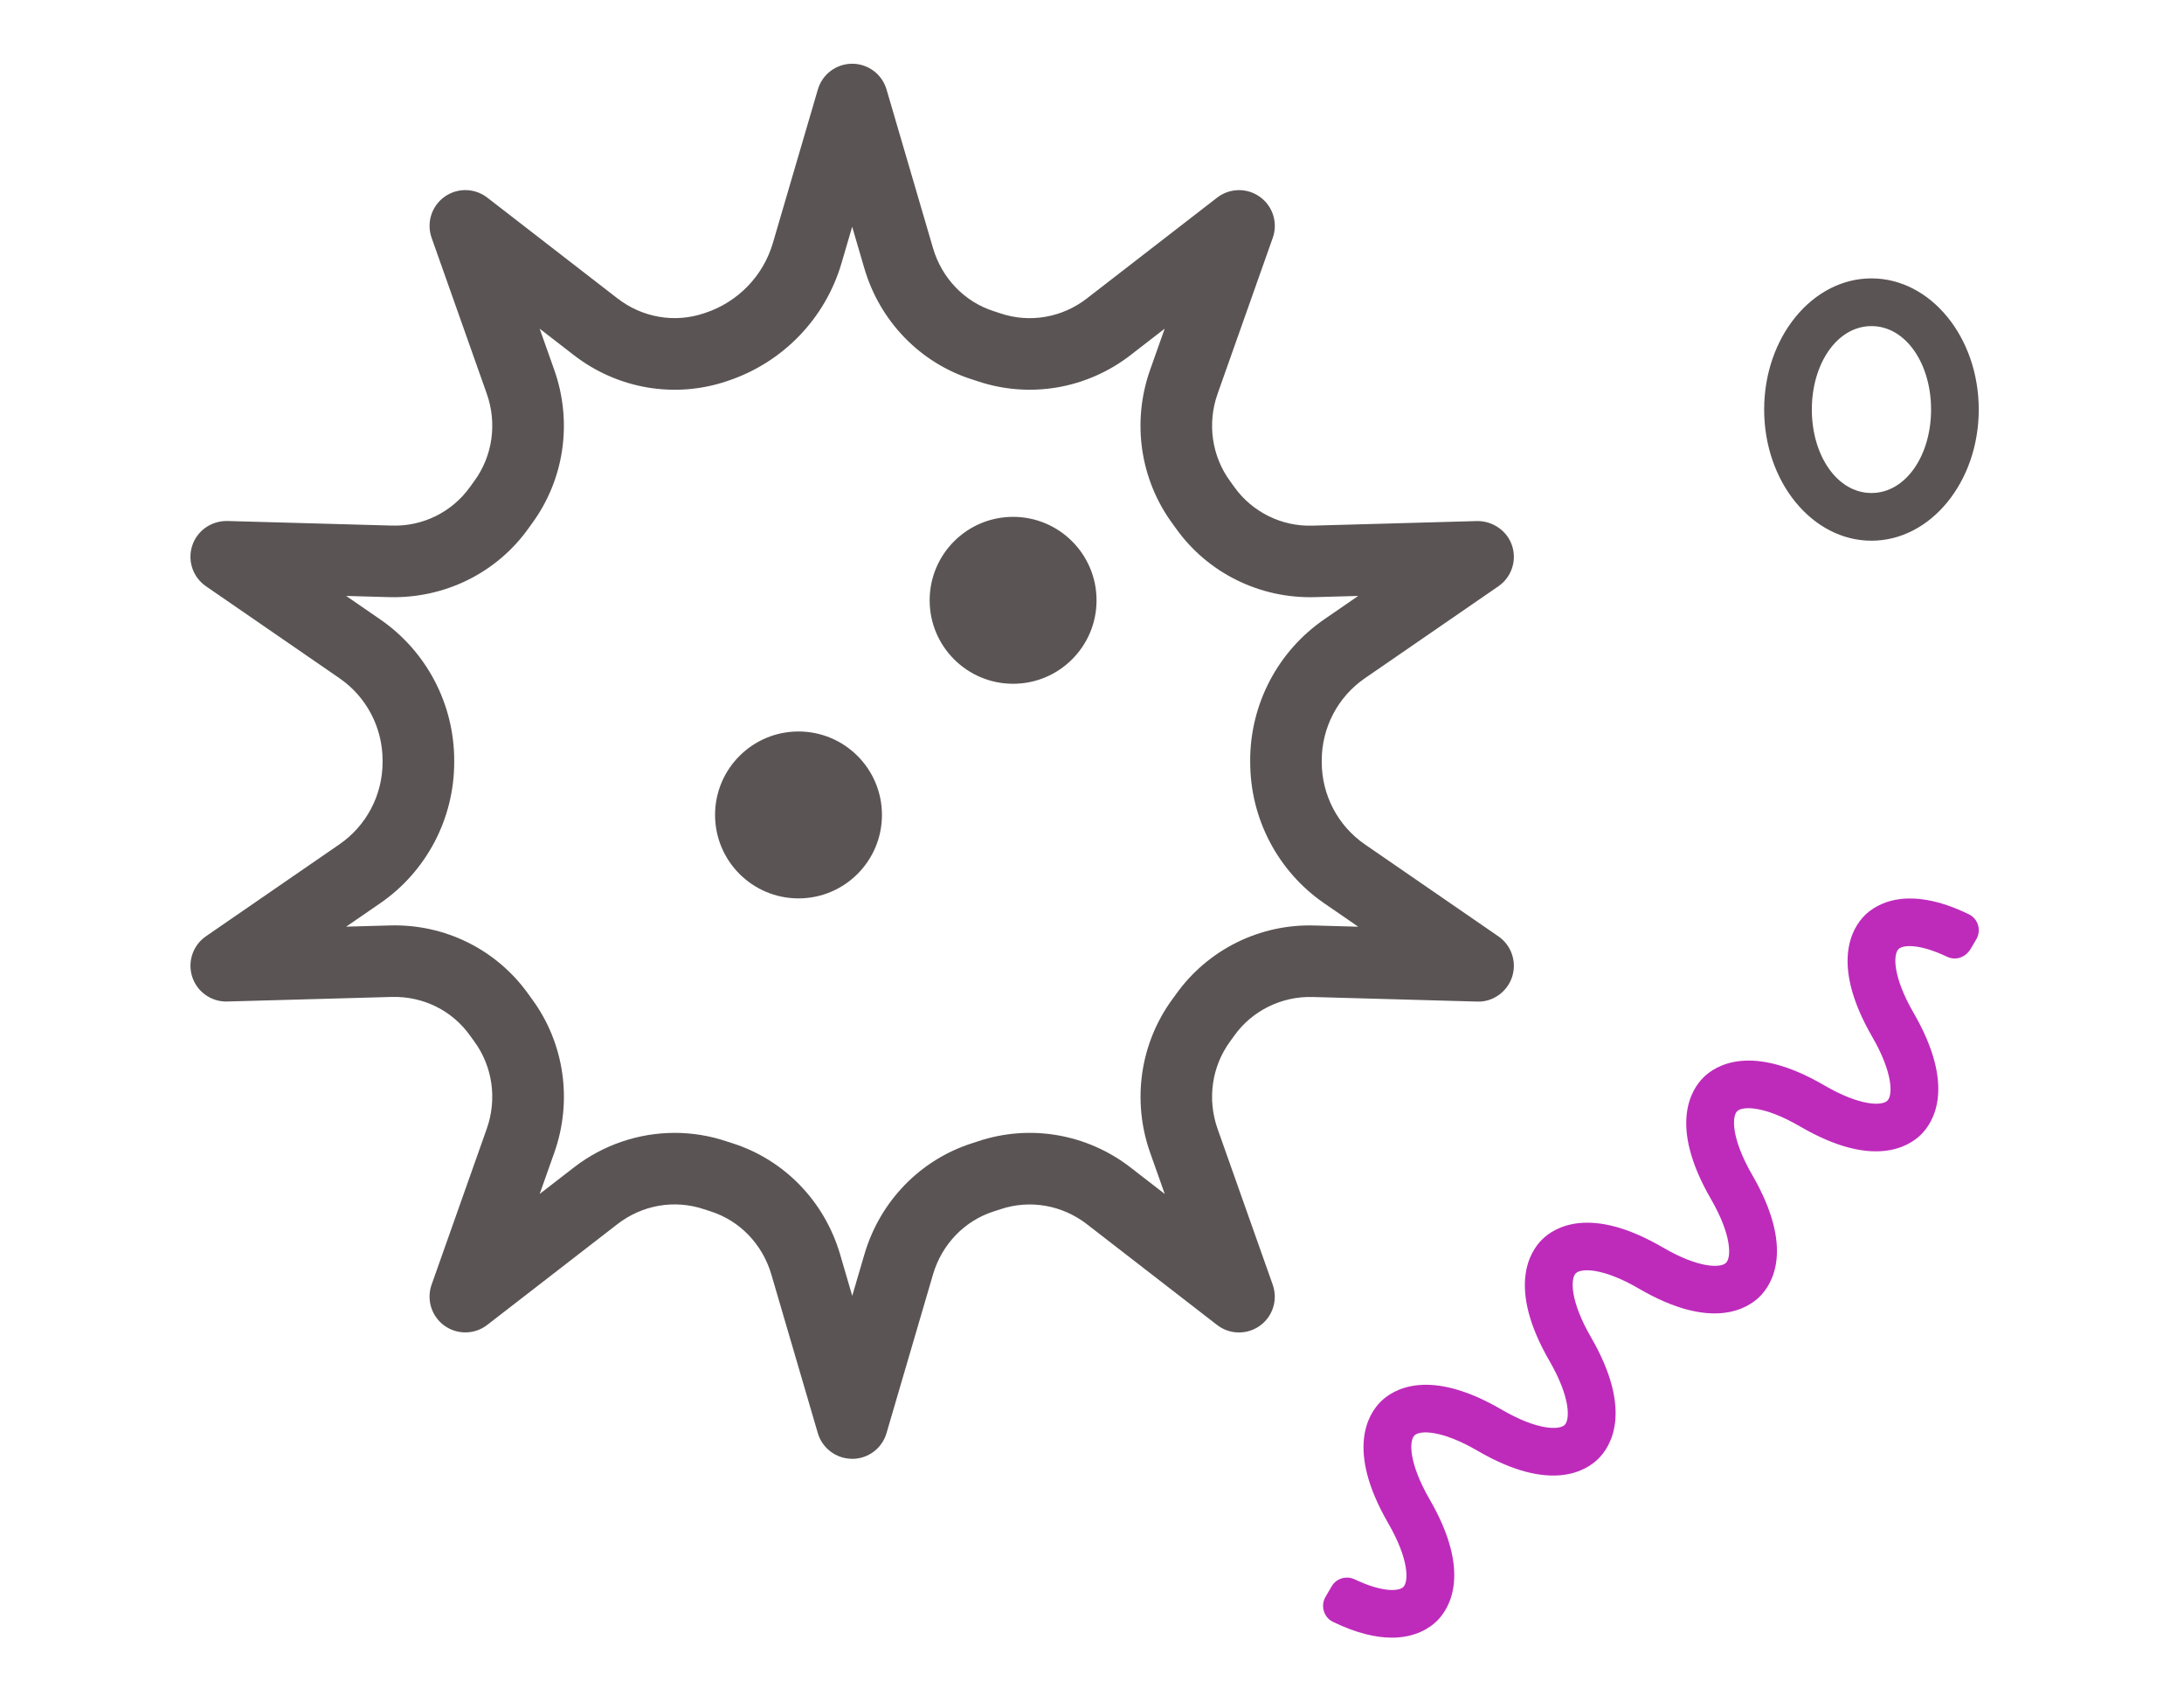 <?xml version="1.0" encoding="UTF-8"?>
<svg id="Layer_1" xmlns="http://www.w3.org/2000/svg" version="1.1" viewBox="0 0 792 612">
  <!-- Generator: Adobe Illustrator 29.7.1, SVG Export Plug-In . SVG Version: 2.1.1 Build 8)  -->
  <defs>
    <style>
      .st0 {
        fill: #5a5454;
      }

      .st1 {
        fill: #be2bbb;
      }
    </style>
  </defs>
  <path class="st1" d="M504.72,593.8c-5.58,0-12.62-1.49-21.35-5.73-3.36-1.63-4.57-5.85-2.68-9.08l2.25-3.84c1.7-2.9,5.33-3.92,8.37-2.47,9.91,4.73,15.95,4.37,17.59,2.75,1.93-1.92,2.16-9.9-5.5-23.15-15.5-26.82-7.05-39.75-2.7-44.06,4.33-4.29,17.27-12.61,43.84,2.89,13.06,7.62,20.96,7.44,22.87,5.55,1.93-1.92,2.16-9.9-5.5-23.15-15.5-26.82-7.05-39.75-2.7-44.06,4.33-4.29,17.27-12.61,43.84,2.89,13.05,7.61,20.96,7.45,22.87,5.55,1.94-1.93,2.16-9.91-5.49-23.16-15.5-26.81-7.05-39.74-2.7-44.06,4.33-4.29,17.27-12.61,43.84,2.88,13.07,7.62,20.96,7.44,22.87,5.55,1.93-1.92,2.16-9.9-5.5-23.15-15.5-26.82-7.05-39.75-2.7-44.06,3.99-3.94,15.26-11.31,37.77-.37,3.36,1.63,4.56,5.84,2.67,9.07l-1.94,3.3c-2.02,3.45-5.65,4.46-8.69,3.01-9.91-4.73-15.95-4.38-17.59-2.75-1.93,1.92-2.16,9.9,5.5,23.15,15.5,26.82,7.05,39.75,2.7,44.06-4.33,4.29-17.26,12.61-43.84-2.89-13.06-7.62-20.96-7.44-22.87-5.55-1.93,1.92-2.16,9.9,5.5,23.15,15.5,26.82,7.05,39.75,2.7,44.06-4.33,4.29-17.28,12.6-43.84-2.89-13.06-7.62-20.96-7.45-22.87-5.55-1.93,1.92-2.16,9.91,5.5,23.16,15.5,26.82,7.05,39.75,2.7,44.06-4.33,4.3-17.27,12.62-43.84-2.88-13.07-7.62-20.96-7.45-22.87-5.55-1.93,1.92-2.16,9.91,5.5,23.16,15.5,26.81,7.05,39.74,2.7,44.06-2.44,2.41-7.61,6.1-16.4,6.11Z"/>
  <path class="st0" d="M319.83,295.49c0,16.71-13.55,30.26-30.26,30.26s-30.26-13.55-30.26-30.26,13.55-30.26,30.26-30.26,30.26,13.55,30.26,30.26ZM678.66,196.06c-21.45,0-38.91-21.33-38.91-47.56s17.46-47.56,38.91-47.56,38.91,21.33,38.91,47.56-17.46,47.56-38.91,47.56ZM678.66,118.24c-12.42,0-21.62,13.58-21.62,30.26s9.2,30.26,21.62,30.26,21.62-13.58,21.62-30.26-9.2-30.26-21.62-30.26ZM309.02,528.95h0c-5.76,0-10.83-3.8-12.45-9.32l-16.85-57.51c-3.21-10.97-11.46-19.53-22.07-22.9l-2.41-.78c-10.65-3.57-22.33-1.54-31.31,5.4l-47.25,36.57c-4.55,3.52-10.88,3.62-15.54.25-4.66-3.37-6.54-9.41-4.63-14.84l20-56.52c3.82-10.79,2.12-22.64-4.55-31.72l-1.49-2.06c-6.48-9.11-16.98-14.34-28.43-14.04l-59.64,1.66c-5.77.16-10.91-3.48-12.69-8.94-1.78-5.46.24-11.45,4.97-14.71l48.45-33.37c9.78-6.74,15.62-17.89,15.61-29.83v-.53c0-11.94-5.83-23.09-15.61-29.83l-48.45-33.37c-4.73-3.26-6.76-9.24-4.97-14.71,1.78-5.46,6.94-9.02,12.69-8.94l59.64,1.66c11.3.39,21.94-4.93,28.43-14.04l1.48-2.04c6.68-9.09,8.38-20.95,4.57-31.74l-20-56.52c-1.92-5.43-.04-11.46,4.63-14.84,4.66-3.37,10.99-3.27,15.54.25l47.25,36.57c8.97,6.94,20.66,8.97,31.27,5.42.01,0,.5-.17.51-.17,11.87-3.93,21.05-13.4,24.55-25.34l16.32-55.69c1.62-5.53,6.69-9.32,12.45-9.32s10.83,3.8,12.45,9.32l16.85,57.51c3.21,10.97,11.46,19.53,22.07,22.9.83.26,1.65.53,2.47.81,10.59,3.54,22.28,1.52,31.25-5.43l47.25-36.57c4.55-3.52,10.88-3.62,15.54-.25,4.67,3.37,6.55,9.41,4.63,14.84l-20,56.52c-3.82,10.79-2.12,22.64,4.55,31.73.5.68,1.01,1.38,1.5,2.08,6.47,9.08,17.18,14.41,28.41,14.02l59.64-1.66c5.59-.08,10.91,3.48,12.69,8.94,1.79,5.46-.24,11.45-4.97,14.71l-48.45,33.37c-9.79,6.74-15.62,17.89-15.61,29.83v.53c0,11.94,5.83,23.09,15.61,29.83l48.45,33.37c4.73,3.26,6.76,9.24,4.97,14.71-1.78,5.47-7.08,9.2-12.69,8.94l-59.64-1.66c-11.23-.31-21.94,4.93-28.43,14.04l-1.48,2.05c-6.67,9.08-8.37,20.94-4.56,31.73l20,56.52c1.92,5.43.04,11.47-4.63,14.84-4.66,3.37-10.99,3.27-15.54-.25l-47.25-36.57c-8.97-6.94-20.66-8.96-31.26-5.42l-2.46.8c-10.61,3.37-18.86,11.93-22.07,22.9l-16.85,57.51c-1.62,5.53-6.69,9.32-12.45,9.32ZM453.36,275.8c-.02-20.48,10.01-39.63,26.83-51.21l12.35-8.51-15.82.44c-19.88.54-38.77-8.76-50.28-24.93l-1.26-1.74c-11.76-16.02-14.79-36.85-8.11-55.74l5.29-14.94-12.37,9.58c-15.83,12.25-36.53,15.8-55.37,9.51l-2.08-.68c-18.85-5.98-33.47-21.06-39.11-40.33l-4.4-15.03-3.87,13.21c-5.9,20.12-21.33,36.07-41.29,42.68l-.43.15c-18.84,6.3-39.53,2.75-55.36-9.51l-12.38-9.58,5.29,14.94c6.69,18.89,3.66,39.73-8.1,55.73l-1.26,1.75c-11.51,16.16-30.35,25.4-50.28,24.93l-15.82-.44,12.35,8.51c16.82,11.59,26.85,30.73,26.83,51.21v.49c.02,20.48-10.01,39.63-26.83,51.21l-12.35,8.5,15.82-.44c20.04-.58,38.77,8.76,50.28,24.93l1.29,1.78c11.74,15.97,14.77,36.81,8.08,55.7l-5.29,14.94,12.38-9.58c10.67-8.26,23.56-12.56,36.59-12.56,6.3,0,12.64,1.01,18.78,3.07l2.08.67c18.85,5.98,33.47,21.06,39.11,40.32l4.4,15.03,4.41-15.03c5.64-19.26,20.27-34.34,39.11-40.32l2.12-.69c18.79-6.28,39.49-2.74,55.32,9.52l12.37,9.58-5.29-14.94c-6.68-18.89-3.66-39.72,8.1-55.73l1.25-1.72c11.53-16.19,30.38-25.57,50.29-24.95h0l15.82.44-12.35-8.5c-16.82-11.59-26.85-30.73-26.83-51.21v-.49ZM397.65,217.67c0,16.71-13.55,30.26-30.26,30.26s-30.26-13.55-30.26-30.26,13.55-30.26,30.26-30.26,30.26,13.55,30.26,30.26Z"/>
</svg>